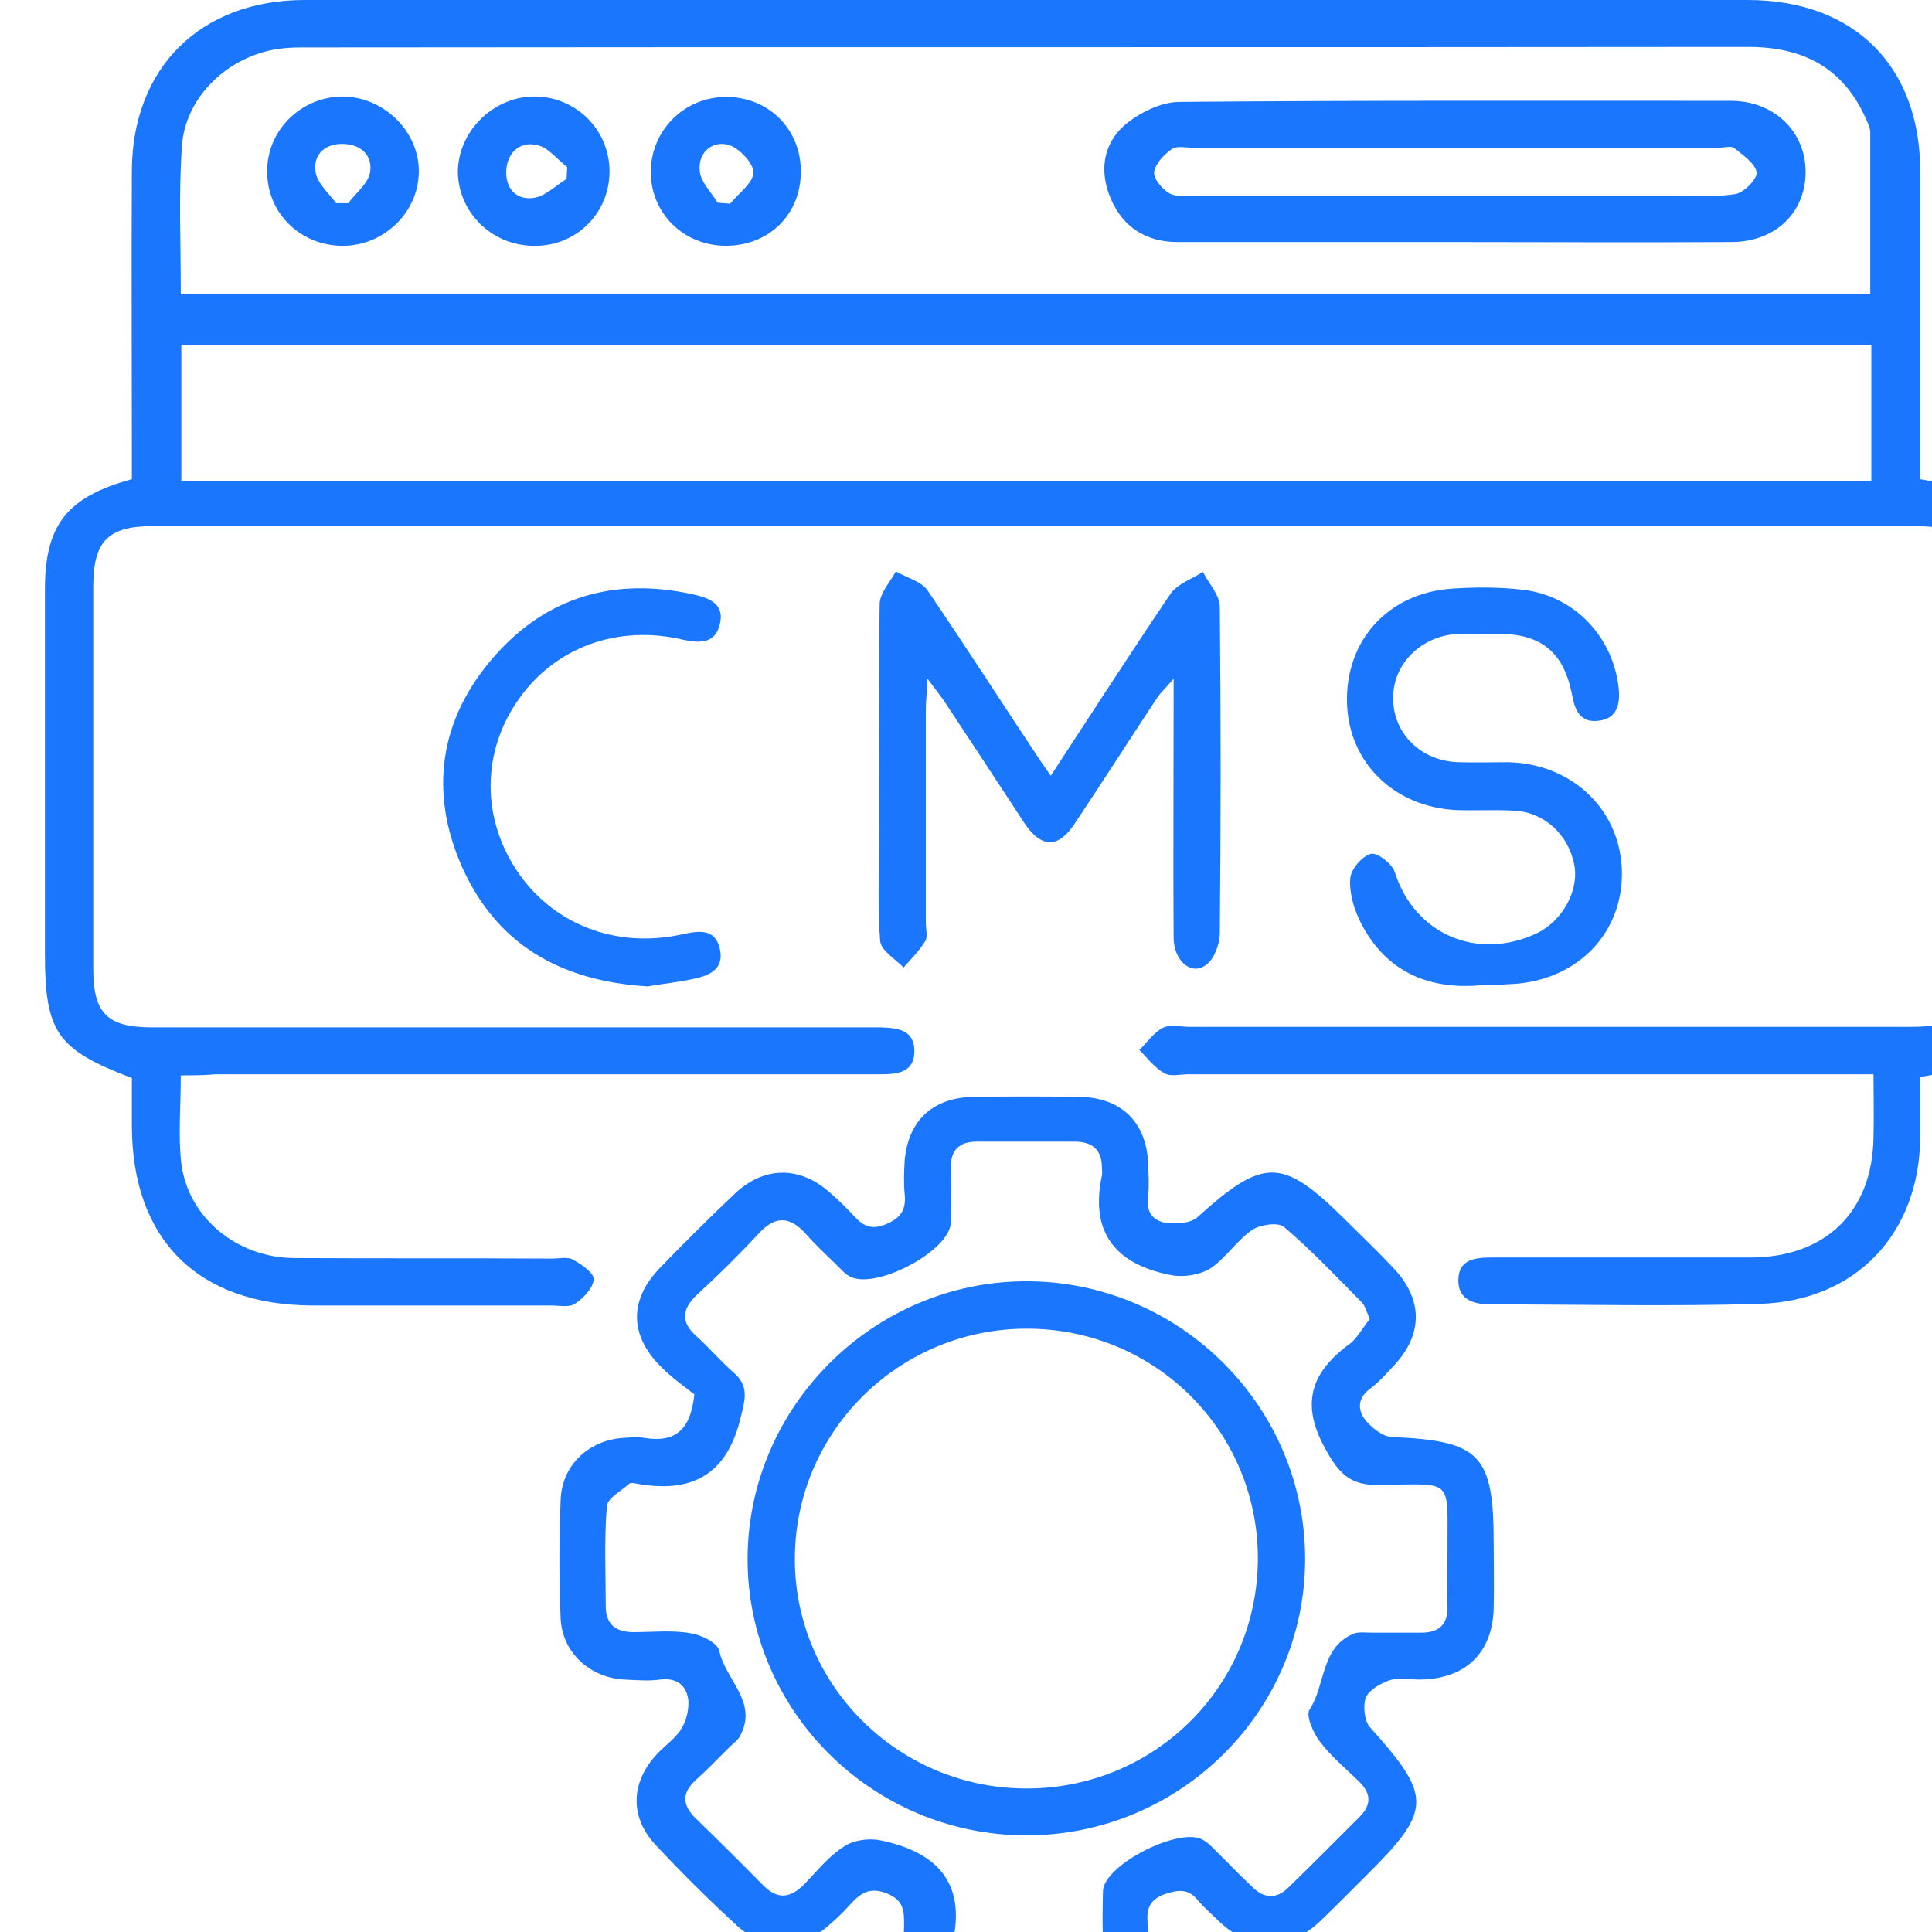 <svg width="43" height="43" viewBox="0 0 43 43" fill="none" xmlns="http://www.w3.org/2000/svg">
<g clip-path="url(#clip0_16024_9793)">
<g clip-path="url(#clip1_16024_9793)">
<path d="M4.024 23.934C4.024 24.641 3.963 25.277 4.036 25.901C4.193 27.101 5.269 27.988 6.539 28C8.45 28.012 10.373 28 12.284 28.012C12.441 28.012 12.635 27.965 12.756 28.037C12.949 28.145 13.228 28.336 13.216 28.48C13.191 28.672 12.986 28.9 12.792 29.02C12.671 29.104 12.441 29.056 12.26 29.056C10.482 29.056 8.716 29.056 6.938 29.056C4.399 29.044 2.935 27.581 2.935 25.049C2.935 24.689 2.935 24.329 2.935 23.994C1.266 23.358 1 22.974 1 21.222C1 18.523 1 15.824 1 13.124C1 11.685 1.484 11.061 2.935 10.665C2.935 10.461 2.935 10.245 2.935 10.029C2.935 7.954 2.923 5.866 2.935 3.791C2.947 1.512 4.459 -3.91823e-05 6.781 -3.91823e-05C17.485 -0.012 28.189 -3.91823e-05 38.892 -3.91823e-05C41.263 -3.91823e-05 42.738 1.464 42.738 3.815C42.738 5.878 42.738 7.93 42.738 9.993C42.738 10.209 42.738 10.425 42.738 10.665C42.883 10.689 42.98 10.713 43.065 10.713C44.202 10.833 44.976 11.601 44.988 12.717C45.012 15.776 45.012 18.835 44.988 21.894C44.976 23.07 44.238 23.742 42.738 23.97C42.738 24.401 42.738 24.857 42.738 25.301C42.726 27.449 41.311 28.96 39.158 29.02C37.163 29.08 35.167 29.032 33.172 29.032C32.797 29.032 32.446 28.924 32.458 28.48C32.47 28.024 32.833 27.988 33.208 27.988C35.119 27.988 37.042 27.988 38.953 27.988C40.634 27.988 41.674 26.969 41.698 25.313C41.71 24.857 41.698 24.401 41.698 23.91C41.384 23.91 41.142 23.91 40.9 23.91C36.086 23.91 31.261 23.91 26.447 23.91C26.265 23.91 26.048 23.97 25.915 23.886C25.697 23.766 25.54 23.55 25.358 23.37C25.528 23.202 25.673 22.986 25.878 22.878C26.036 22.794 26.278 22.854 26.471 22.854C31.817 22.854 37.151 22.854 42.496 22.854C43.682 22.854 43.948 22.59 43.948 21.414C43.948 18.619 43.948 15.812 43.948 13.017C43.948 12.045 43.621 11.709 42.642 11.709C29.567 11.709 16.481 11.709 3.407 11.709C2.403 11.709 2.076 12.045 2.076 13.053C2.076 15.896 2.076 18.727 2.076 21.57C2.076 22.554 2.391 22.866 3.383 22.866C8.62 22.866 13.869 22.866 19.106 22.866C19.263 22.866 19.432 22.866 19.589 22.866C19.976 22.878 20.363 22.914 20.351 23.418C20.339 23.874 19.964 23.91 19.601 23.91C17.763 23.91 15.937 23.91 14.098 23.91C10.99 23.91 7.894 23.91 4.786 23.91C4.544 23.934 4.326 23.934 4.024 23.934ZM4.024 6.55C16.602 6.55 29.108 6.55 41.626 6.55C41.626 5.327 41.626 4.139 41.626 2.951C41.626 2.843 41.565 2.723 41.517 2.615C41.009 1.5 40.126 1.044 38.904 1.044C28.201 1.056 17.509 1.044 6.805 1.056C6.624 1.056 6.443 1.056 6.261 1.08C5.112 1.212 4.108 2.147 4.048 3.275C3.975 4.319 4.024 5.399 4.024 6.55ZM4.036 10.701C16.614 10.701 29.108 10.701 41.65 10.701C41.65 9.669 41.65 8.674 41.65 7.678C29.084 7.678 16.566 7.678 4.036 7.678C4.036 8.698 4.036 9.669 4.036 10.701Z" fill="#1B76FE"/>
<path d="M15.454 31.035C15.26 30.88 14.946 30.664 14.68 30.388C14.002 29.692 14.014 28.912 14.692 28.216C15.236 27.652 15.792 27.101 16.361 26.561C17.014 25.949 17.812 25.949 18.477 26.549C18.659 26.705 18.828 26.873 18.997 27.053C19.203 27.28 19.384 27.389 19.723 27.244C20.074 27.101 20.171 26.897 20.134 26.561C20.11 26.321 20.122 26.081 20.134 25.841C20.207 24.941 20.763 24.425 21.67 24.413C22.456 24.401 23.242 24.401 24.029 24.413C24.96 24.425 25.528 24.989 25.553 25.913C25.565 26.153 25.577 26.393 25.553 26.633C25.504 26.981 25.662 27.185 25.988 27.221C26.206 27.244 26.508 27.221 26.653 27.089C28.129 25.757 28.54 25.757 29.943 27.149C30.294 27.497 30.657 27.844 31.007 28.216C31.672 28.912 31.684 29.692 31.019 30.4C30.85 30.58 30.693 30.76 30.499 30.904C30.209 31.119 30.209 31.383 30.402 31.623C30.548 31.791 30.777 31.971 30.971 31.983C32.942 32.067 33.245 32.367 33.245 34.347C33.245 34.827 33.257 35.306 33.245 35.786C33.221 36.794 32.616 37.37 31.6 37.382C31.382 37.382 31.14 37.334 30.935 37.394C30.729 37.466 30.475 37.61 30.402 37.778C30.33 37.958 30.366 38.294 30.487 38.438C31.878 39.985 31.878 40.285 30.415 41.737C30.076 42.073 29.737 42.42 29.387 42.756C28.661 43.44 27.851 43.44 27.137 42.768C26.98 42.612 26.81 42.468 26.665 42.3C26.448 42.025 26.218 42.061 25.927 42.157C25.589 42.276 25.516 42.48 25.541 42.792C25.565 43.056 25.553 43.308 25.541 43.572C25.492 44.364 24.96 44.94 24.174 44.976C23.291 45.012 22.396 45.012 21.513 44.976C20.787 44.952 20.279 44.46 20.158 43.752C20.11 43.464 20.11 43.152 20.122 42.852C20.122 42.541 20.122 42.3 19.747 42.145C19.36 41.989 19.155 42.133 18.925 42.385C18.768 42.565 18.586 42.732 18.405 42.888C17.8 43.392 17.014 43.404 16.421 42.876C15.78 42.288 15.175 41.689 14.583 41.053C14.027 40.453 14.039 39.709 14.571 39.097C14.752 38.881 15.006 38.725 15.151 38.498C15.272 38.318 15.333 38.066 15.321 37.85C15.284 37.514 15.067 37.334 14.692 37.382C14.438 37.418 14.172 37.394 13.905 37.382C13.132 37.346 12.515 36.782 12.478 36.026C12.442 35.15 12.442 34.263 12.478 33.387C12.503 32.631 13.071 32.079 13.821 32.007C14.002 31.995 14.184 31.971 14.365 32.007C14.994 32.103 15.369 31.863 15.454 31.035ZM30.487 29.356C30.415 29.2 30.39 29.068 30.306 28.984C29.737 28.408 29.193 27.832 28.576 27.305C28.443 27.197 28.044 27.256 27.863 27.377C27.524 27.616 27.282 28 26.944 28.228C26.714 28.372 26.363 28.432 26.085 28.384C24.863 28.156 24.246 27.46 24.525 26.165C24.537 26.105 24.525 26.045 24.525 25.985C24.525 25.589 24.307 25.409 23.92 25.409C23.194 25.409 22.468 25.409 21.743 25.409C21.344 25.409 21.15 25.601 21.162 26.009C21.174 26.405 21.174 26.813 21.162 27.209C21.15 27.844 19.445 28.744 18.889 28.396C18.792 28.336 18.707 28.24 18.622 28.156C18.393 27.928 18.151 27.712 17.945 27.473C17.594 27.077 17.268 27.041 16.893 27.448C16.457 27.916 15.998 28.372 15.526 28.804C15.175 29.128 15.139 29.428 15.514 29.752C15.792 30.004 16.046 30.304 16.337 30.556C16.663 30.844 16.59 31.131 16.494 31.515C16.191 32.823 15.405 33.255 14.135 33.015C14.099 33.003 14.039 33.003 14.014 33.015C13.833 33.183 13.518 33.339 13.506 33.531C13.446 34.263 13.482 35.007 13.482 35.75C13.482 36.146 13.7 36.326 14.099 36.326C14.522 36.326 14.958 36.278 15.369 36.35C15.611 36.386 15.974 36.566 16.01 36.746C16.143 37.382 16.869 37.874 16.482 38.617C16.433 38.725 16.325 38.797 16.24 38.881C15.986 39.133 15.732 39.397 15.466 39.637C15.175 39.913 15.188 40.177 15.478 40.465C15.986 40.957 16.482 41.449 16.978 41.953C17.304 42.288 17.594 42.252 17.909 41.929C18.187 41.641 18.441 41.317 18.78 41.101C18.985 40.957 19.324 40.909 19.578 40.957C20.836 41.209 21.513 41.893 21.199 43.248C21.199 43.272 21.199 43.284 21.199 43.308C21.162 43.776 21.404 43.956 21.852 43.944C22.541 43.932 23.218 43.932 23.908 43.944C24.379 43.956 24.561 43.728 24.549 43.284C24.537 42.888 24.537 42.48 24.549 42.085C24.573 41.497 26.29 40.633 26.786 40.957C26.907 41.029 27.004 41.137 27.101 41.233C27.355 41.485 27.609 41.749 27.875 42.001C28.129 42.252 28.407 42.276 28.673 42.013C29.205 41.497 29.725 40.969 30.257 40.441C30.523 40.177 30.523 39.925 30.257 39.661C29.955 39.361 29.628 39.097 29.375 38.761C29.229 38.569 29.06 38.186 29.145 38.054C29.508 37.502 29.387 36.674 30.124 36.362C30.245 36.314 30.402 36.338 30.548 36.338C30.91 36.338 31.273 36.338 31.636 36.338C32.035 36.338 32.229 36.146 32.217 35.75C32.205 35.354 32.217 34.947 32.217 34.551C32.205 32.883 32.398 33.027 30.705 33.051C30.1 33.063 29.834 32.847 29.532 32.307C28.927 31.264 29.157 30.544 30.076 29.884C30.221 29.752 30.342 29.536 30.487 29.356Z" fill="#1B76FE"/>
<path d="M23.387 17.264C24.307 15.86 25.165 14.528 26.048 13.221C26.205 12.993 26.532 12.885 26.774 12.729C26.907 12.993 27.149 13.245 27.149 13.509C27.173 15.92 27.173 18.343 27.149 20.767C27.149 21.007 27.028 21.343 26.846 21.474C26.52 21.726 26.121 21.39 26.121 20.863C26.109 19.147 26.121 17.431 26.121 15.704C26.121 15.548 26.121 15.392 26.121 15.104C25.951 15.308 25.843 15.404 25.758 15.524C25.141 16.46 24.536 17.407 23.919 18.331C23.557 18.883 23.182 18.883 22.807 18.331C22.202 17.407 21.597 16.484 20.993 15.572C20.908 15.452 20.811 15.332 20.642 15.104C20.63 15.428 20.606 15.608 20.606 15.8C20.606 17.384 20.606 18.955 20.606 20.539C20.606 20.683 20.654 20.851 20.593 20.947C20.46 21.163 20.279 21.343 20.11 21.534C19.928 21.343 19.614 21.163 19.59 20.947C19.529 20.215 19.566 19.471 19.566 18.727C19.566 16.964 19.553 15.212 19.578 13.449C19.578 13.209 19.807 12.957 19.94 12.717C20.182 12.861 20.497 12.933 20.642 13.137C21.476 14.36 22.275 15.608 23.097 16.844C23.182 16.976 23.266 17.084 23.387 17.264Z" fill="#1B76FE"/>
<path d="M32.943 21.93C31.83 22.026 30.85 21.654 30.282 20.527C30.137 20.239 30.028 19.879 30.052 19.555C30.064 19.351 30.306 19.063 30.512 19.003C30.645 18.967 30.983 19.219 31.044 19.411C31.479 20.791 32.882 21.402 34.213 20.767C34.781 20.491 35.156 19.807 35.035 19.231C34.902 18.571 34.37 18.079 33.705 18.043C33.281 18.019 32.858 18.043 32.435 18.031C31.032 17.971 30.016 16.976 29.98 15.644C29.943 14.252 30.899 13.197 32.314 13.101C32.834 13.065 33.366 13.065 33.886 13.125C35.047 13.257 35.906 14.18 36.027 15.32C36.063 15.668 35.99 15.992 35.591 16.04C35.168 16.1 35.047 15.8 34.987 15.452C34.805 14.528 34.309 14.108 33.366 14.108C33.064 14.108 32.761 14.097 32.459 14.108C31.624 14.145 30.983 14.792 31.008 15.572C31.02 16.34 31.637 16.94 32.459 16.964C32.822 16.976 33.185 16.964 33.547 16.964C35.011 16.988 36.099 18.055 36.099 19.447C36.099 20.851 35.011 21.882 33.535 21.906C33.366 21.93 33.209 21.93 32.943 21.93Z" fill="#1B76FE"/>
<path d="M14.412 21.954C12.441 21.834 11.038 20.994 10.276 19.279C9.55 17.623 9.78 16.016 10.977 14.636C12.151 13.28 13.675 12.836 15.44 13.232C15.815 13.316 16.13 13.46 16.021 13.892C15.924 14.312 15.598 14.324 15.211 14.24C13.747 13.892 12.356 14.408 11.546 15.56C10.723 16.723 10.711 18.199 11.51 19.387C12.296 20.562 13.687 21.114 15.15 20.802C15.537 20.718 15.912 20.646 16.021 21.114C16.13 21.594 15.755 21.726 15.38 21.798C15.041 21.87 14.678 21.906 14.412 21.954Z" fill="#1B76FE"/>
<path d="M32.374 5.387C30.318 5.387 28.262 5.387 26.206 5.387C25.504 5.387 24.996 5.051 24.73 4.439C24.464 3.839 24.537 3.215 25.032 2.783C25.359 2.508 25.843 2.268 26.254 2.268C30.342 2.232 34.43 2.244 38.518 2.244C39.498 2.244 40.199 2.939 40.187 3.851C40.175 4.739 39.51 5.387 38.53 5.387C36.486 5.399 34.43 5.387 32.374 5.387ZM32.362 4.355C33.995 4.355 35.615 4.355 37.248 4.355C37.708 4.355 38.179 4.391 38.627 4.319C38.82 4.283 39.111 3.983 39.099 3.839C39.062 3.635 38.796 3.455 38.603 3.299C38.53 3.239 38.373 3.287 38.252 3.287C34.345 3.287 30.451 3.287 26.544 3.287C26.387 3.287 26.181 3.239 26.073 3.323C25.903 3.443 25.71 3.647 25.686 3.839C25.674 3.983 25.879 4.223 26.036 4.307C26.194 4.391 26.423 4.355 26.629 4.355C28.54 4.355 30.451 4.355 32.362 4.355Z" fill="#1B76FE"/>
<path d="M11.873 2.148C12.804 2.136 13.566 2.879 13.566 3.815C13.566 4.727 12.852 5.459 11.933 5.471C10.99 5.495 10.216 4.763 10.191 3.851C10.18 2.951 10.954 2.16 11.873 2.148ZM12.611 3.983C12.611 3.899 12.623 3.803 12.623 3.719C12.405 3.551 12.199 3.275 11.945 3.227C11.57 3.143 11.292 3.395 11.268 3.791C11.244 4.199 11.498 4.463 11.885 4.403C12.139 4.367 12.369 4.127 12.611 3.983Z" fill="#1B76FE"/>
<path d="M7.629 5.471C6.685 5.471 5.935 4.739 5.947 3.803C5.947 2.903 6.685 2.172 7.592 2.148C8.511 2.136 9.31 2.891 9.322 3.791C9.334 4.703 8.56 5.471 7.629 5.471ZM7.483 4.523C7.568 4.523 7.665 4.523 7.75 4.523C7.919 4.295 8.185 4.091 8.233 3.851C8.306 3.467 8.04 3.215 7.641 3.203C7.229 3.191 6.963 3.443 7.024 3.827C7.06 4.079 7.314 4.295 7.483 4.523Z" fill="#1B76FE"/>
<path d="M17.823 3.803C17.835 4.763 17.121 5.47 16.154 5.47C15.21 5.47 14.472 4.739 14.485 3.803C14.497 2.903 15.222 2.171 16.129 2.159C17.073 2.135 17.823 2.855 17.823 3.803ZM15.972 4.511C16.069 4.523 16.154 4.523 16.25 4.535C16.432 4.307 16.758 4.079 16.77 3.839C16.77 3.635 16.456 3.299 16.226 3.227C15.851 3.119 15.537 3.395 15.573 3.791C15.585 4.043 15.827 4.271 15.972 4.511Z" fill="#1B76FE"/>
<path d="M29.048 34.719C29.036 38.102 26.254 40.849 22.843 40.849C19.409 40.849 16.615 38.054 16.639 34.659C16.663 31.288 19.457 28.517 22.843 28.517C26.266 28.517 29.06 31.312 29.048 34.719ZM27.996 34.659C27.983 31.828 25.686 29.56 22.831 29.572C19.977 29.584 17.667 31.9 17.691 34.743C17.715 37.562 20.049 39.83 22.892 39.806C25.746 39.782 28.008 37.49 27.996 34.659Z" fill="#1B76FE"/>
</g>
</g>
<defs>
<clipPath id="clip0_16024_9793">
<rect width="43" height="43" fill="white"/>
</clipPath>
<clipPath id="clip1_16024_9793">
<rect width="44" height="45" fill="white" transform="translate(1)"/>
</clipPath>
</defs>
</svg>
